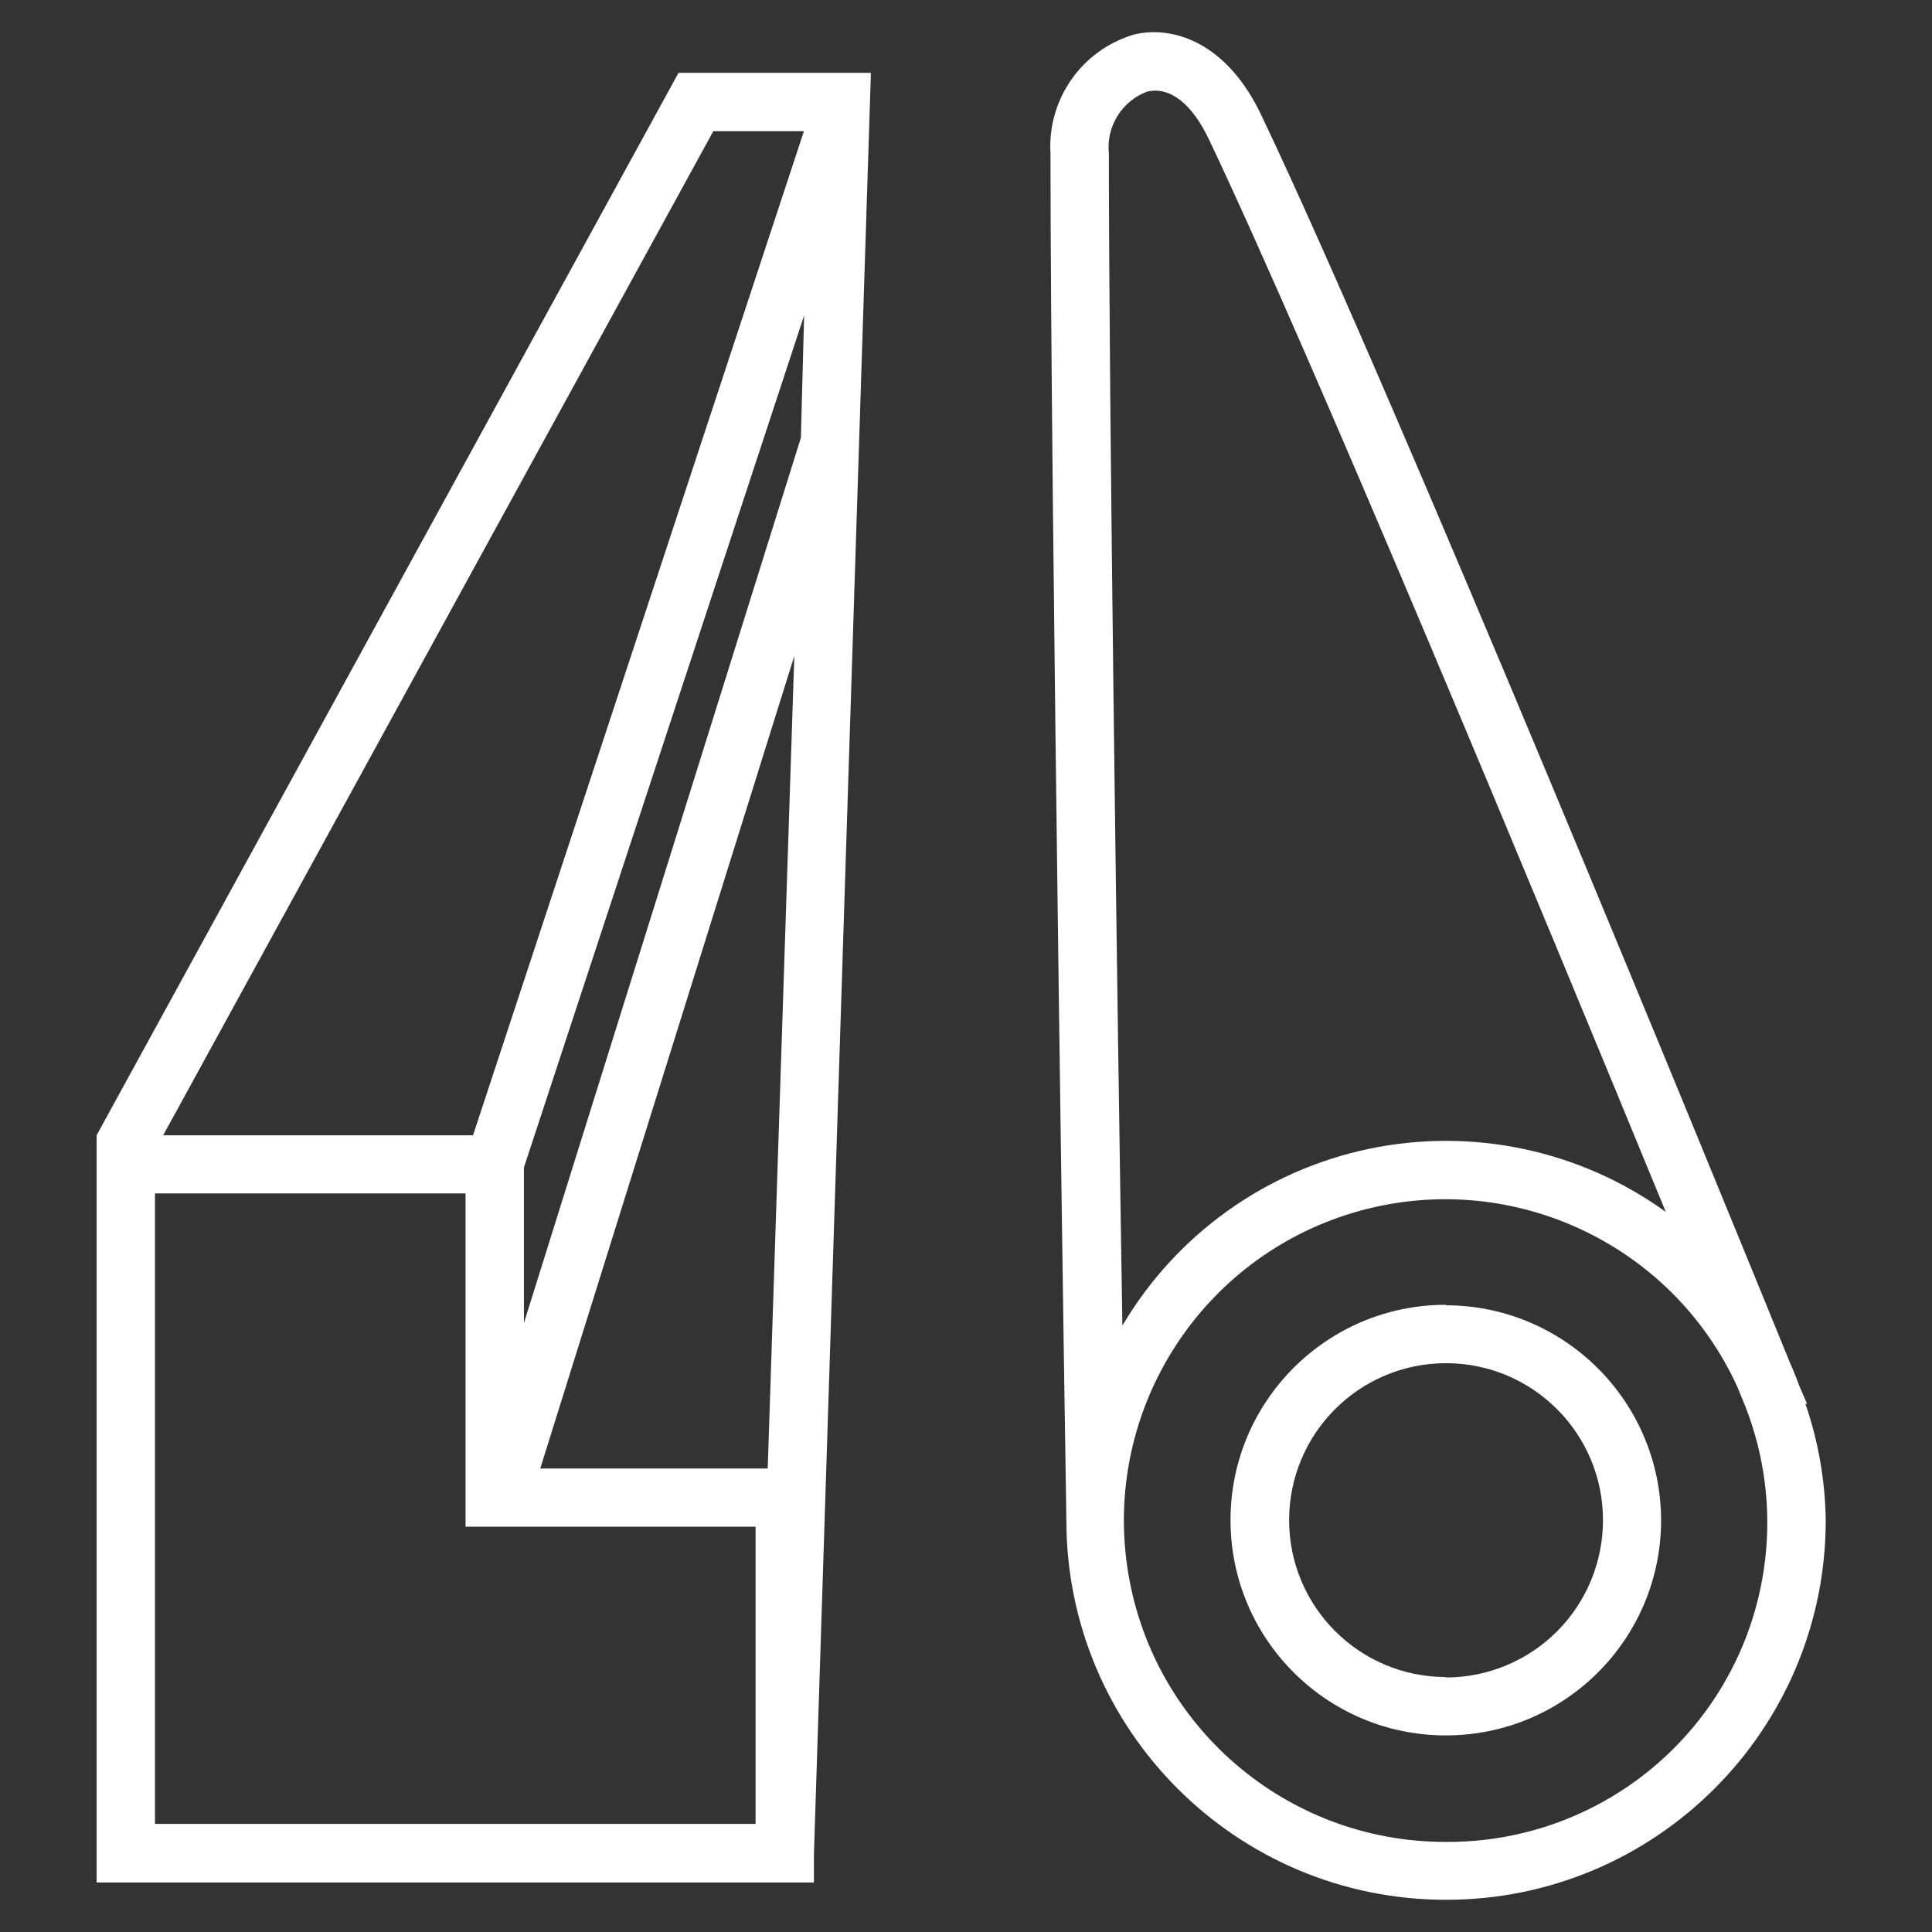 <?xml version="1.0" encoding="UTF-8"?>
<svg width="60px" height="60px" viewBox="0 0 60 60" version="1.1" xmlns="http://www.w3.org/2000/svg" xmlns:xlink="http://www.w3.org/1999/xlink">
    <rect x="0" y="0" width="60" height="60" fill="#333333" stroke="none"/>
    <title>编组 9备份 9</title>
    <defs>
        <rect id="path-1" x="0" y="0" width="60" height="60"></rect>
    </defs>
    <g id="页面-1" stroke="none" stroke-width="1" fill="none" fill-rule="evenodd">
        <g id="编组-9备份-9">
            <mask id="mask-2" fill="white">
                <use xlink:href="#path-1"></use>
            </mask>
            <use id="矩形" fill-opacity="0" fill="#D8D8D8" xlink:href="#path-1"></use>
            <g id="铝型材0" mask="url(#mask-2)" fill="#FFFFFF" fill-rule="nonzero">
                <g transform="translate(3, 1)" id="形状">
                    <path d="M53.069,42.597 L53.12,42.597 L52.888,42.06 C52.801,41.836 52.721,41.611 52.619,41.393 C50.306,35.722 40.291,11.218 36.187,2.611 C35.113,0.312 33.424,-0.218 32.22,0.072 C30.598,0.549 29.521,2.084 29.624,3.771 C29.624,14.184 30.102,45.462 30.117,46.209 C30.117,52.721 35.396,58 41.908,58 C48.421,58 53.7,52.721 53.7,46.209 C53.682,44.979 53.469,43.76 53.069,42.597 L53.069,42.597 Z M31.437,3.771 C31.348,2.93 31.84,2.136 32.633,1.842 C33.358,1.682 34.04,2.255 34.555,3.35 C37.804,10.196 44.845,27.18 48.732,36.636 C46.072,34.717 42.726,34.006 39.515,34.678 C36.305,35.35 33.525,37.343 31.857,40.168 C31.698,30.4 31.437,11.429 31.437,3.771 L31.437,3.771 Z M41.908,56.202 C36.945,56.214 32.727,52.578 32.009,47.666 C31.291,42.755 34.292,38.063 39.051,36.655 C43.81,35.246 48.881,37.55 50.951,42.06 C51.053,42.307 51.14,42.532 51.212,42.699 C52.401,45.759 51.998,49.21 50.135,51.913 C48.272,54.617 45.191,56.223 41.908,56.202 L41.908,56.202 Z M41.908,39.522 C38.217,39.518 35.22,42.507 35.215,46.199 C35.21,49.891 38.197,52.888 41.889,52.895 C45.581,52.901 48.579,49.915 48.587,46.223 C48.583,42.535 45.596,39.545 41.908,39.537 L41.908,39.522 Z M41.908,51.082 C39.217,51.082 37.035,48.9 37.035,46.209 C37.035,43.517 39.217,41.335 41.908,41.335 C44.6,41.335 46.782,43.517 46.782,46.209 C46.783,47.503 46.271,48.745 45.357,49.662 C44.443,50.578 43.203,51.094 41.908,51.096 L41.908,51.082 Z M0,34.258 L0,57.463 L22.278,57.463 L22.278,56.564 L24.047,1.262 L18.072,1.262 L0,34.258 Z M20.465,55.643 L1.813,55.643 L1.813,36.063 L11.458,36.063 L11.458,46.412 L20.465,46.412 L20.465,55.643 Z M20.842,44.606 L13.778,44.606 L21.668,19.37 L20.842,44.606 Z M21.872,12.596 L13.271,40.088 L13.271,35.258 L21.973,8.796 L21.872,12.596 Z M21.966,3.075 L11.69,34.258 L2.067,34.258 L19.152,3.075 L21.966,3.075 Z"></path>
                </g>
            </g>
        </g>
    </g>
</svg>